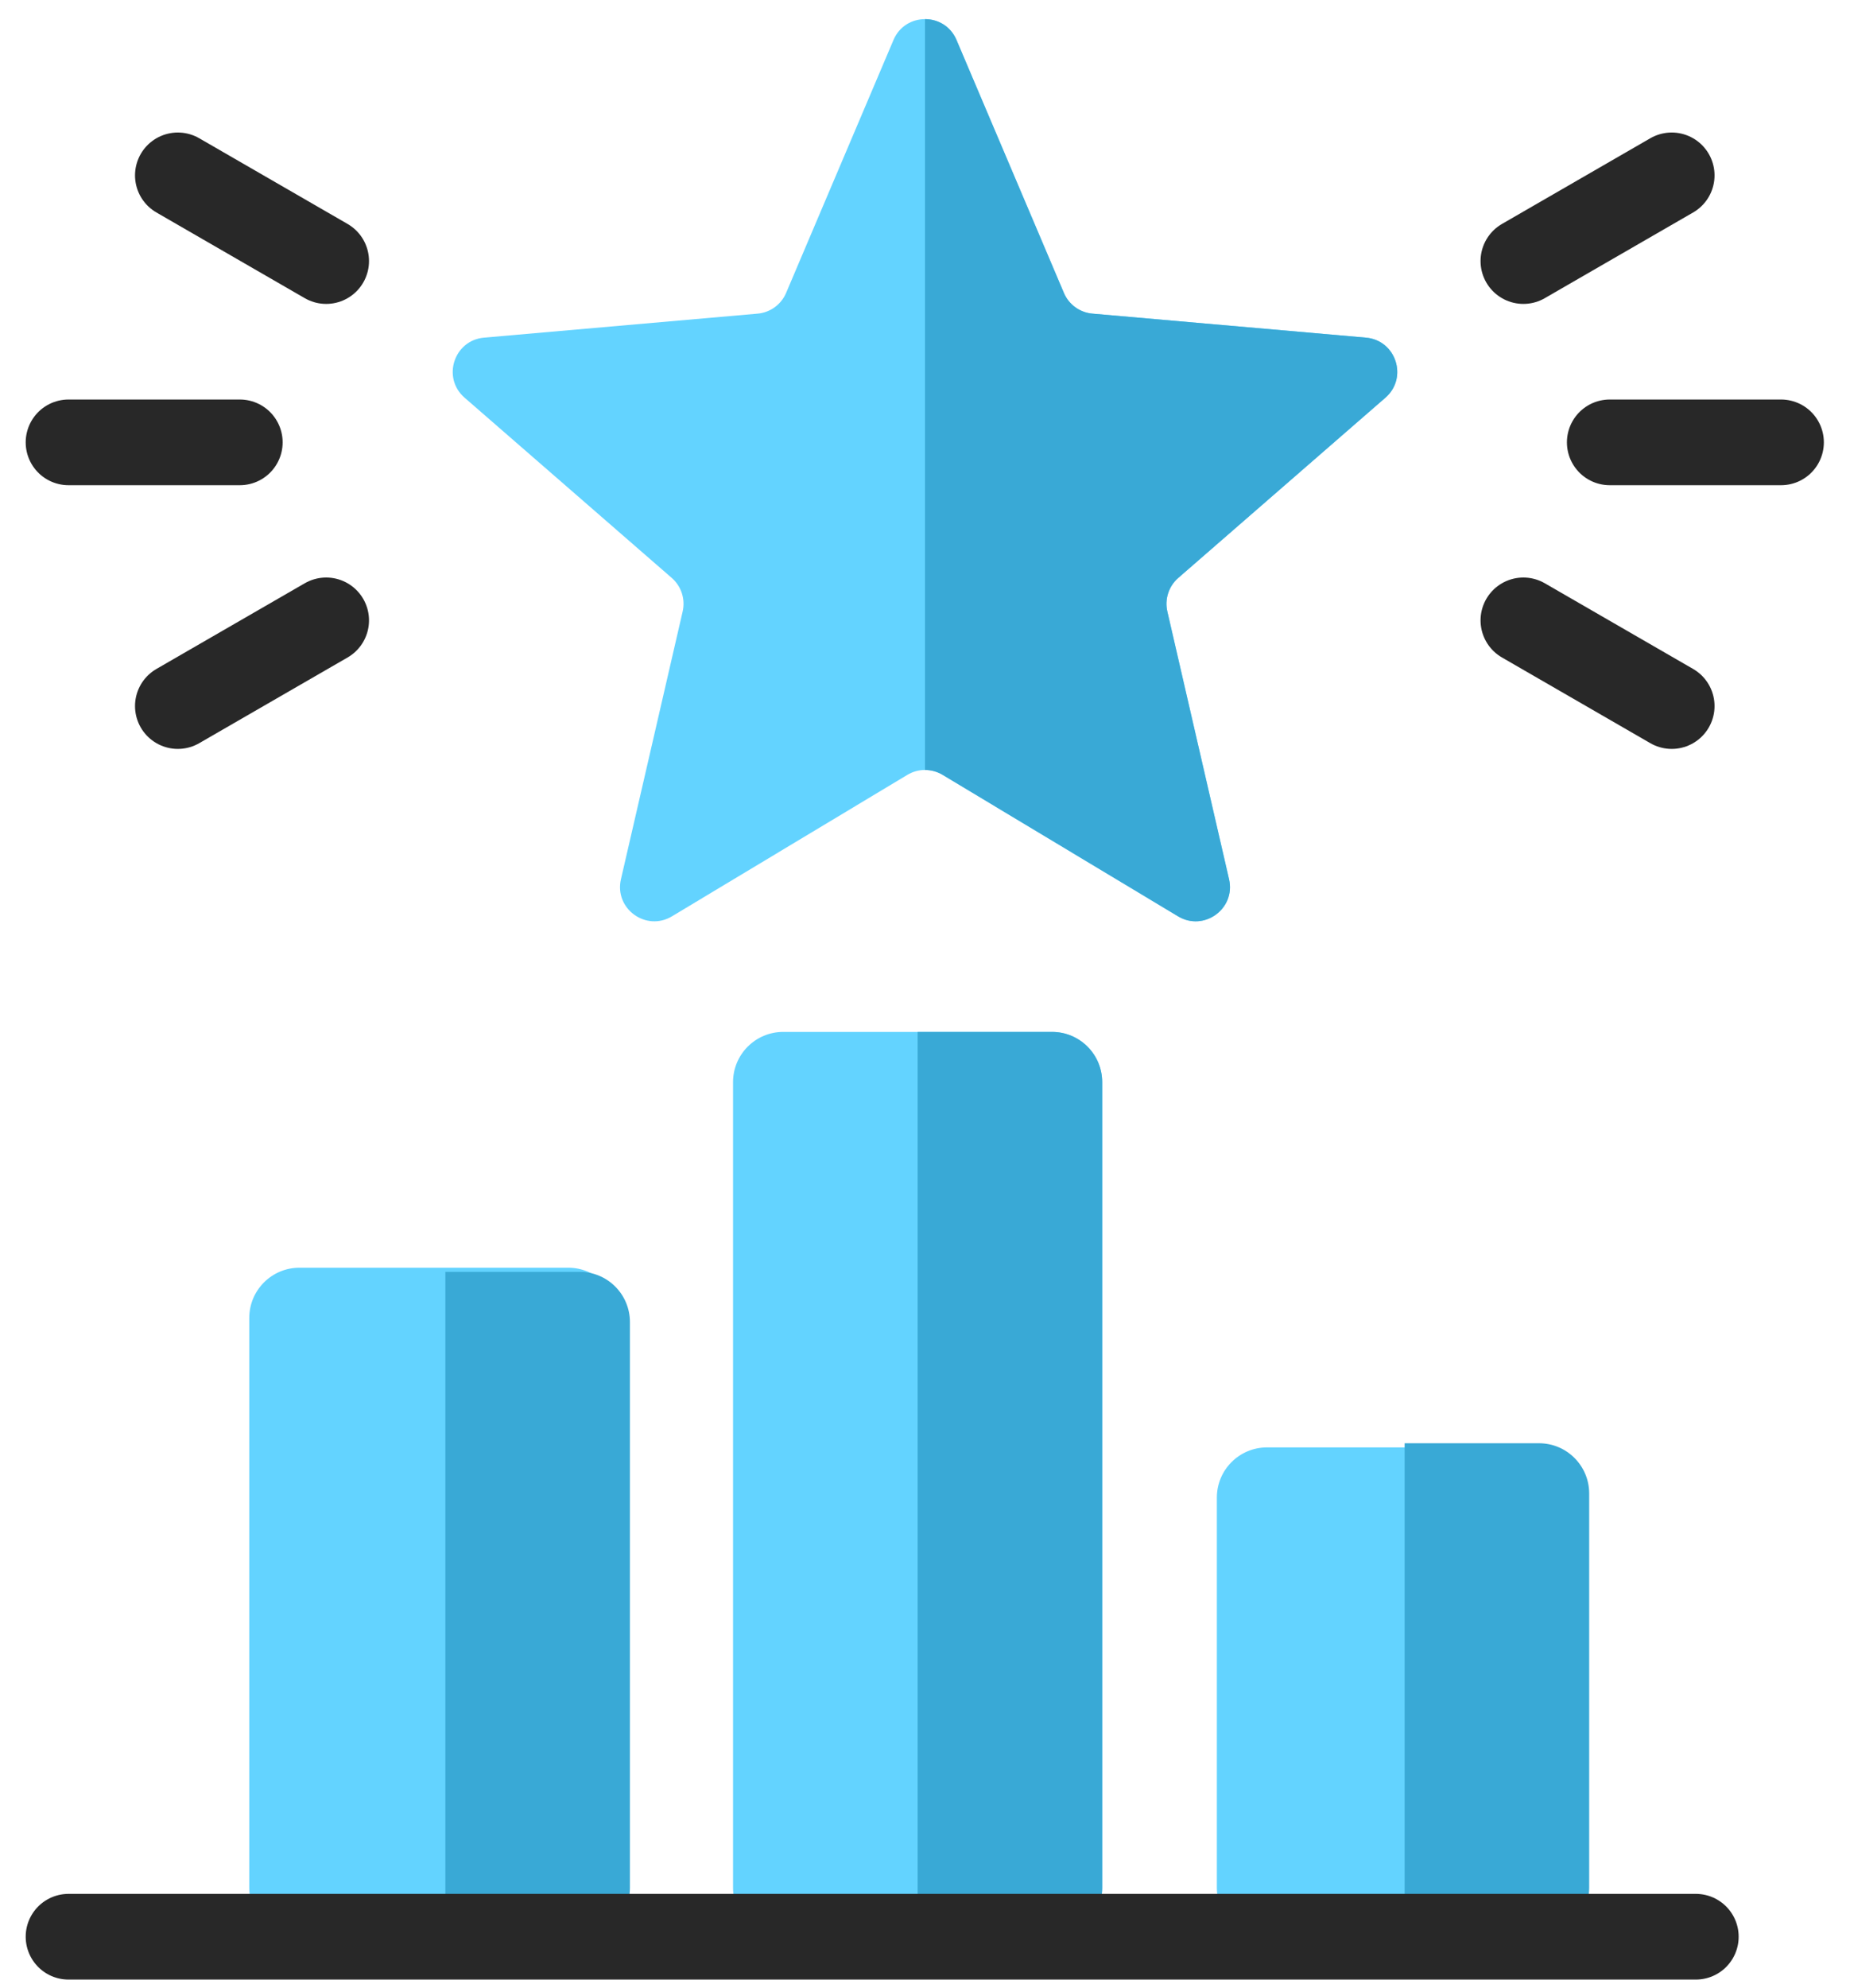 <svg width="54" height="58" viewBox="0 0 54 58" fill="none" xmlns="http://www.w3.org/2000/svg">
	<path d="M16.586 56.535H8.741C7.932 56.535 7.276 55.879 7.276 55.07V38.448C7.276 37.639 7.932 36.983 8.741 36.983H16.586C17.395 36.983 18.051 37.639 18.051 38.448V55.07C18.051 55.879 17.395 56.535 16.586 56.535Z" fill="#63D3FF" />
	<path d="M30.707 56.535H22.862C22.053 56.535 21.397 55.879 21.397 55.07V31.569C21.397 30.76 22.053 30.104 22.862 30.104H30.707C31.516 30.104 32.172 30.76 32.172 31.569V55.07C32.172 55.879 31.516 56.535 30.707 56.535Z" fill="#63D3FF" />
	<path d="M32.172 55.07V31.569C32.172 30.76 31.516 30.104 30.707 30.104H26.785V56.535H30.707C31.516 56.535 32.172 55.879 32.172 55.07Z" fill="#39A9D6" />
	<path d="M44.828 56.535H36.983C36.174 56.535 35.519 55.879 35.519 55.07V43.69C35.519 42.881 36.174 42.225 36.983 42.225H44.828C45.637 42.225 46.293 42.881 46.293 43.69V55.07C46.293 55.879 45.637 56.535 44.828 56.535Z" fill="#63D3FF" />
	<path d="M46.387 55.07V43.569C46.387 42.76 45.731 42.104 44.923 42.104H41V56.535H44.923C45.731 56.535 46.387 55.879 46.387 55.07Z" fill="#39A9D6" />
	<path d="M18.387 55.07V38.569C18.387 37.76 17.732 37.104 16.923 37.104H13V56.535H16.923C17.732 56.535 18.387 55.879 18.387 55.07Z" fill="#39A9D6" />
	<path d="M2 56.5H49.5" stroke="#282828" stroke-width="2.5" stroke-linecap="round" stroke-linejoin="round" />
	<path d="M26.08 1.167C26.424 0.355 27.576 0.355 27.92 1.167L31.054 8.545C31.198 8.885 31.519 9.118 31.887 9.15L39.871 9.85C40.75 9.927 41.106 11.022 40.44 11.601L34.392 16.86C34.113 17.103 33.991 17.48 34.074 17.84L35.875 25.65C36.074 26.51 35.142 27.186 34.386 26.732L27.515 22.605C27.198 22.415 26.802 22.415 26.485 22.605L19.614 26.732C18.858 27.186 17.926 26.51 18.125 25.65L19.926 17.84C20.009 17.48 19.887 17.103 19.608 16.86L13.56 11.601C12.894 11.022 13.25 9.927 14.129 9.85L22.113 9.15C22.481 9.118 22.802 8.885 22.946 8.545L26.08 1.167Z" fill="#63D3FF" />
	<path fillRule="evenodd" clipRule="evenodd" d="M27 22.462C27.178 22.462 27.356 22.51 27.515 22.605L34.386 26.732C35.142 27.186 36.074 26.51 35.875 25.65L34.074 17.84C33.991 17.48 34.113 17.103 34.392 16.86L40.44 11.601C41.106 11.022 40.75 9.927 39.871 9.85L31.887 9.15C31.519 9.118 31.198 8.885 31.054 8.545L27.92 1.167C27.748 0.761 27.374 0.558 27 0.558V22.462Z" fill="#39A9D6" />
	<path d="M44.466 18.098L48.796 20.598" stroke="#282828" stroke-width="2.5" stroke-linecap="round" />
	<path d="M46.987 12.905H51.987" stroke="#282828" stroke-width="2.5" stroke-linecap="round" />
	<path d="M44.466 7.616L48.796 5.116" stroke="#282828" stroke-width="2.5" stroke-linecap="round" />
	<path d="M9.521 18.098L5.191 20.598" stroke="#282828" stroke-width="2.5" stroke-linecap="round" />
	<path d="M7 12.905H2" stroke="#282828" stroke-width="2.5" stroke-linecap="round" />
	<path d="M9.521 7.616L5.191 5.116" stroke="#282828" stroke-width="2.5" stroke-linecap="round" />
</svg>
